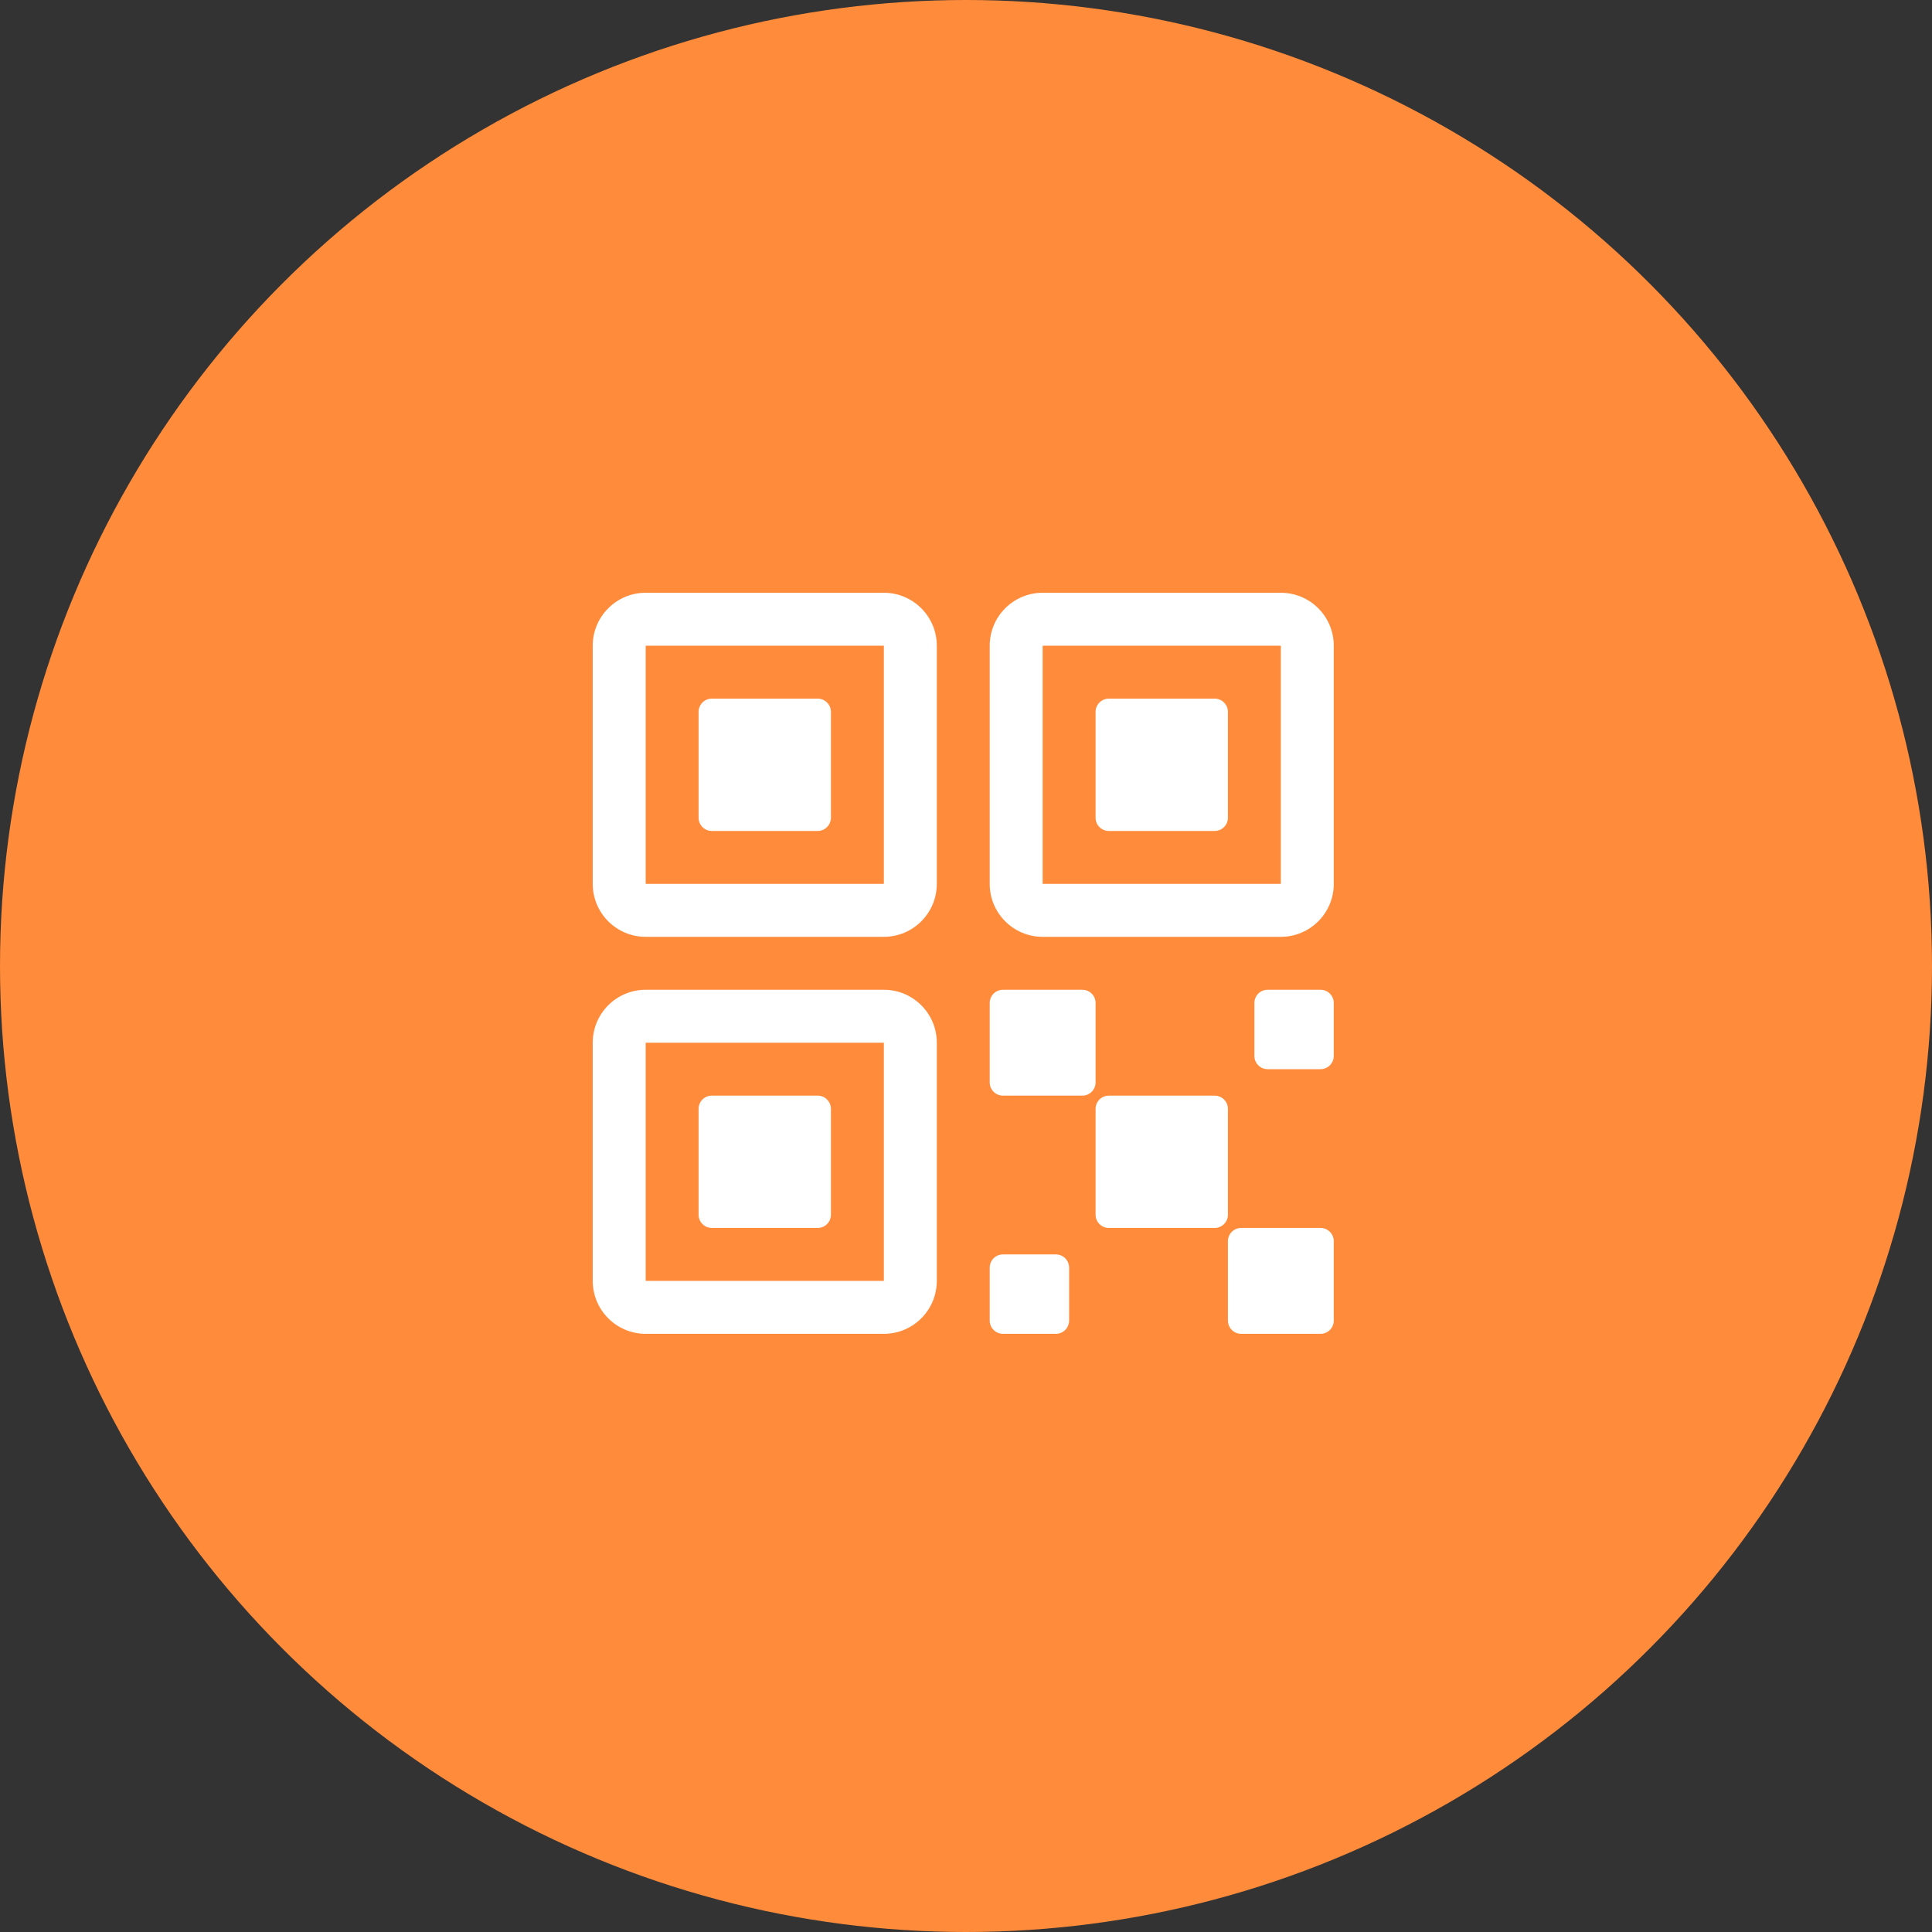 <svg width="70" height="70" viewBox="0 0 70 70" fill="none" xmlns="http://www.w3.org/2000/svg">
<rect x="0" y="0" width="70" height="70" fill="#333333" stroke="none"/>
<circle cx="35" cy="35" r="35" fill="#FF8B3B"/>
<path d="M44.01 39.697H40.175C39.91 39.697 39.695 39.911 39.695 40.176V44.011C39.695 44.276 39.91 44.491 40.175 44.491H44.01C44.275 44.491 44.49 44.276 44.49 44.011V40.176C44.49 39.911 44.275 39.697 44.01 39.697Z" fill="white"/>
<path d="M39.216 35.861H36.339C36.074 35.861 35.859 36.075 35.859 36.34V39.217C35.859 39.482 36.074 39.697 36.339 39.697H39.216C39.48 39.697 39.695 39.482 39.695 39.217V36.34C39.695 36.075 39.48 35.861 39.216 35.861Z" fill="white"/>
<path d="M47.846 44.491H44.969C44.704 44.491 44.49 44.706 44.49 44.97V47.847C44.49 48.112 44.704 48.327 44.969 48.327H47.846C48.111 48.327 48.325 48.112 48.325 47.847V44.97C48.325 44.706 48.111 44.491 47.846 44.491Z" fill="white"/>
<path d="M47.846 35.861H45.928C45.663 35.861 45.449 36.075 45.449 36.34V38.258C45.449 38.523 45.663 38.738 45.928 38.738H47.846C48.111 38.738 48.325 38.523 48.325 38.258V36.34C48.325 36.075 48.111 35.861 47.846 35.861Z" fill="white"/>
<path d="M38.257 45.45H36.339C36.074 45.45 35.859 45.665 35.859 45.929V47.847C35.859 48.112 36.074 48.327 36.339 48.327H38.257C38.522 48.327 38.736 48.112 38.736 47.847V45.929C38.736 45.665 38.522 45.45 38.257 45.45Z" fill="white"/>
<path d="M44.01 25.313H40.175C39.91 25.313 39.695 25.528 39.695 25.792V29.628C39.695 29.893 39.91 30.107 40.175 30.107H44.01C44.275 30.107 44.49 29.893 44.49 29.628V25.792C44.49 25.528 44.275 25.313 44.01 25.313Z" fill="white"/>
<path d="M37.777 23.395V32.025H46.407V23.395H37.777ZM48.325 32.025C48.325 33.084 47.467 33.943 46.407 33.943H37.777C36.718 33.943 35.859 33.084 35.859 32.025V23.395C35.859 22.336 36.718 21.477 37.777 21.477H46.407C47.467 21.477 48.325 22.336 48.325 23.395V32.025Z" fill="white"/>
<path d="M29.627 25.313H25.791C25.526 25.313 25.311 25.528 25.311 25.792V29.628C25.311 29.893 25.526 30.107 25.791 30.107H29.627C29.891 30.107 30.106 29.893 30.106 29.628V25.792C30.106 25.528 29.891 25.313 29.627 25.313Z" fill="white"/>
<path d="M23.394 23.395V32.025H32.024V23.395H23.394ZM33.942 32.025C33.942 33.084 33.083 33.943 32.024 33.943H23.394C22.335 33.943 21.476 33.084 21.476 32.025V23.395C21.476 22.336 22.335 21.477 23.394 21.477H32.024C33.083 21.477 33.942 22.336 33.942 23.395V32.025Z" fill="white"/>
<path d="M29.627 39.697H25.791C25.526 39.697 25.311 39.911 25.311 40.176V44.011C25.311 44.276 25.526 44.491 25.791 44.491H29.627C29.891 44.491 30.106 44.276 30.106 44.011V40.176C30.106 39.911 29.891 39.697 29.627 39.697Z" fill="white"/>
<path d="M23.394 37.779V46.409H32.024V37.779H23.394ZM33.942 46.409C33.942 47.468 33.083 48.327 32.024 48.327H23.394C22.335 48.327 21.476 47.468 21.476 46.409V37.779C21.476 36.719 22.335 35.861 23.394 35.861H32.024C33.083 35.861 33.942 36.719 33.942 37.779V46.409Z" fill="white"/>
</svg>
